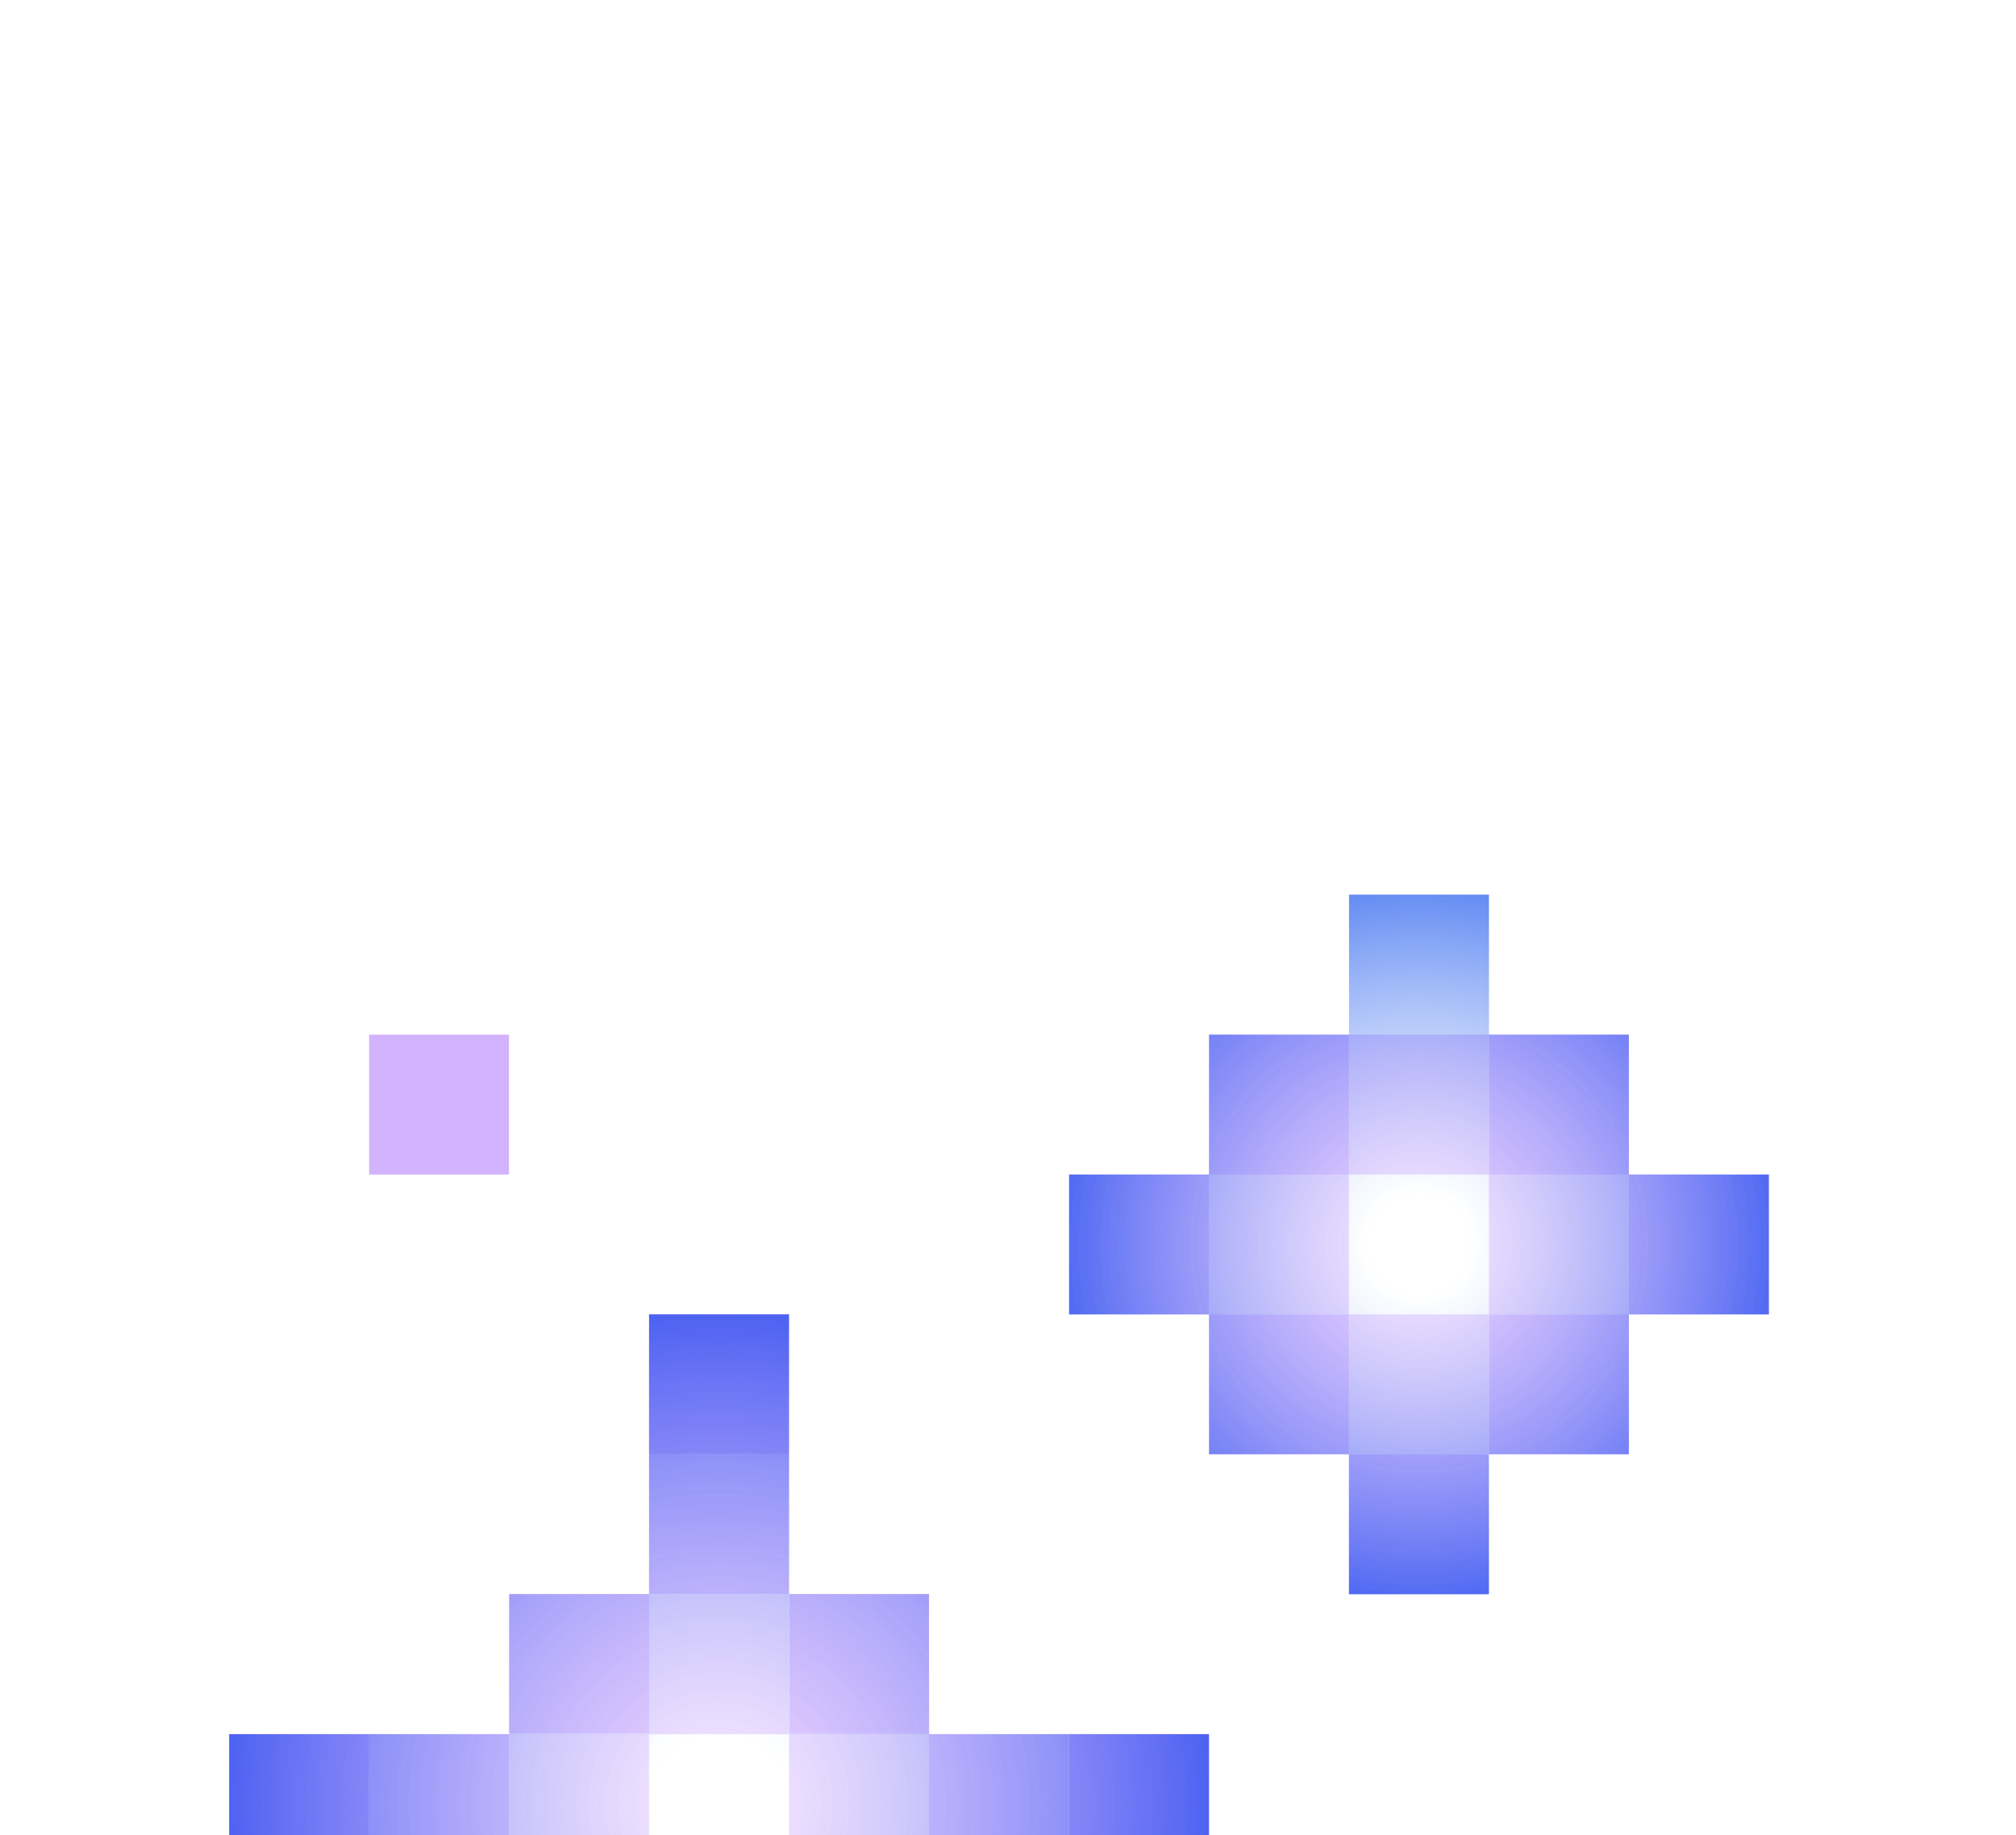 <svg width="67" height="61" viewBox="0 0 67 61" fill="none" xmlns="http://www.w3.org/2000/svg">
	<g filter="url(#filter0_dddd_2035_5254)">
		<path opacity="0.8" d="M26.22 12.555H21.57V17.205H26.22V12.555Z" fill="#C193FD"/>
		<path d="M26.22 35.812H21.57V40.462H26.22V35.812Z" fill="#C193FD"/>
		<path opacity="0.8" d="M21.572 17.203H16.922V21.853H21.572V17.203Z" fill="#C193FD"/>
		<path opacity="0.5" d="M26.22 17.211H21.57V21.861H26.22V17.211Z" fill="#C193FD"/>
		<path opacity="0.5" d="M26.228 26.508H21.578V31.158H26.228V26.508Z" fill="#C193FD"/>
		<path opacity="0.5" d="M30.875 26.502V21.852H26.225V26.502H30.875Z" fill="#C193FD"/>
		<path opacity="0.5" d="M21.57 26.509V21.859H16.92V26.509H21.57Z" fill="#C193FD"/>
		<path opacity="0.8" d="M44.83 -1.391H40.18V3.259H44.83V-1.391Z" fill="#C193FD"/>
		<path opacity="0.5" d="M44.83 3.258H40.18V7.908H44.83V3.258Z" fill="#C193FD"/>
		<path opacity="0.5" d="M54.134 3.258H49.484V7.908H54.134V3.258Z" fill="#C193FD"/>
		<path opacity="0.5" d="M44.828 7.905V12.555H49.478V7.905H44.828Z" fill="#C193FD"/>
		<path opacity="0.5" d="M44.828 -1.392V3.258L49.478 3.258V-1.392H44.828Z" fill="#C193FD"/>
		<path opacity="0.8" d="M30.877 17.203H26.227V21.853H30.877V17.203Z" fill="#C193FD"/>
		<path opacity="0.8" d="M54.134 -1.391H49.484V3.259H54.134V-1.391Z" fill="#C193FD"/>
		<path opacity="0.8" d="M16.916 21.859H12.266V26.509H16.916V21.859Z" fill="#C193FD"/>
		<path opacity="0.8" d="M40.181 3.258H35.531V7.908H40.181V3.258Z" fill="#C193FD"/>
		<path d="M12.267 21.859H7.617V26.509H12.267V21.859Z" fill="#C193FD"/>
		<path d="M40.181 21.859H35.531V26.509H40.181V21.859Z" fill="#C193FD"/>
		<path opacity="0.7" d="M16.916 -1.391H12.266V3.259H16.916V-1.391Z" fill="#C193FD"/>
		<path opacity="0.8" d="M35.525 21.859H30.875V26.509H35.525V21.859Z" fill="#C193FD"/>
		<path opacity="0.8" d="M58.783 3.258H54.133V7.908H58.783V3.258Z" fill="#C193FD"/>
		<path opacity="0.8" d="M21.572 26.508H16.922V31.158H21.572V26.508Z" fill="#C193FD"/>
		<path opacity="0.8" d="M44.83 7.906H40.18V12.556H44.83V7.906Z" fill="#C193FD"/>
		<path opacity="0.8" d="M30.877 26.508H26.227V31.158H30.877V26.508Z" fill="#C193FD"/>
		<path opacity="0.8" d="M54.134 7.906H49.484V12.556H54.134V7.906Z" fill="#C193FD"/>
		<path d="M26.22 7.906H21.57V12.556H26.22V7.906Z" fill="#C193FD"/>
		<path opacity="0.8" d="M26.22 31.156H21.57V35.806H26.22V31.156Z" fill="#C193FD"/>
		<path opacity="0.8" d="M49.478 12.555H44.828V17.205H49.478V12.555Z" fill="#C193FD"/>
		<path opacity="0.5" d="M54.127 31.156H49.477V35.806H54.127V31.156Z" fill="#C193FD"/>
		<path opacity="0.8" d="M54.127 26.508H49.477V31.158H54.127V26.508Z" fill="#C193FD"/>
		<path opacity="0.8" d="M54.127 35.812H49.477V40.462H54.127V35.812Z" fill="#C193FD"/>
		<path opacity="0.8" d="M58.781 35.806V31.156H54.131V35.806H58.781Z" fill="#C193FD"/>
		<path opacity="0.8" d="M49.477 35.806V31.156H44.827V35.806H49.477Z" fill="#C193FD"/>
		<path d="M16.926 26.511V31.16H21.572V40.466H26.222V31.16H30.867V26.511H40.177V21.861H30.867V17.211H26.222V7.906H21.572V17.211H16.926V21.861H7.617V26.511H16.926Z" fill="url(#paint0_radial_2035_5254)"/>
		<g style="mix-blend-mode:soft-light" opacity="0.4">
			<path d="M16.926 26.511V31.16H21.572V40.466H26.222V31.16H30.867V26.511H40.177V21.861H30.867V17.211H26.222V7.906H21.572V17.211H16.926V21.861H7.617V26.511H16.926Z" fill="url(#paint1_radial_2035_5254)"/>
		</g>
		<path d="M40.186 7.907V12.555H44.834V17.21H49.484V12.555H54.133V7.907H58.788V3.258H54.133V-1.391H49.484V-6.047H44.834V-1.391H40.186V3.258H35.531V7.907H40.186Z" fill="url(#paint2_radial_2035_5254)"/>
		<g style="mix-blend-mode:soft-light" opacity="0.4">
			<path d="M40.186 7.907V12.555H44.834V17.21H49.484V12.555H54.133V7.907H58.788V3.258H54.133V-1.391H49.484V-6.047H44.834V-1.391H40.186V3.258H35.531V7.907H40.186Z" fill="url(#paint3_radial_2035_5254)"/>
		</g>
		<path d="M54.13 26.508H49.48V31.159H44.828V35.809H49.48V40.459H54.13V35.809H58.779V31.159H54.13V26.508Z" fill="url(#paint4_radial_2035_5254)"/>
		<g style="mix-blend-mode:soft-light" opacity="0.4">
			<path d="M54.13 26.508H49.48V31.159H44.828V35.809H49.48V40.459H54.13V35.809H58.779V31.159H54.13V26.508Z" fill="url(#paint5_radial_2035_5254)"/>
		</g>
	</g>
	<defs>
		<filter id="filter0_dddd_2035_5254" x="0.004" y="-6.808" width="66.399" height="73.925" filterUnits="userSpaceOnUse" color-interpolation-filters="sRGB">
			<feFlood flood-opacity="0" result="BackgroundImageFix"/>
			<feColorMatrix in="SourceAlpha" type="matrix" values="0 0 0 0 0 0 0 0 0 0 0 0 0 0 0 0 0 0 127 0" result="hardAlpha"/>
			<feOffset dy="1.523"/>
			<feGaussianBlur stdDeviation="1.142"/>
			<feColorMatrix type="matrix" values="0 0 0 0 0.314 0 0 0 0 0.506 0 0 0 0 1 0 0 0 0.1 0"/>
			<feBlend mode="normal" in2="BackgroundImageFix" result="effect1_dropShadow_2035_5254"/>
			<feColorMatrix in="SourceAlpha" type="matrix" values="0 0 0 0 0 0 0 0 0 0 0 0 0 0 0 0 0 0 127 0" result="hardAlpha"/>
			<feOffset dy="4.568"/>
			<feGaussianBlur stdDeviation="2.284"/>
			<feColorMatrix type="matrix" values="0 0 0 0 0.314 0 0 0 0 0.506 0 0 0 0 1 0 0 0 0.09 0"/>
			<feBlend mode="normal" in2="effect1_dropShadow_2035_5254" result="effect2_dropShadow_2035_5254"/>
			<feColorMatrix in="SourceAlpha" type="matrix" values="0 0 0 0 0 0 0 0 0 0 0 0 0 0 0 0 0 0 127 0" result="hardAlpha"/>
			<feOffset dy="10.659"/>
			<feGaussianBlur stdDeviation="3.045"/>
			<feColorMatrix type="matrix" values="0 0 0 0 0.314 0 0 0 0 0.506 0 0 0 0 1 0 0 0 0.05 0"/>
			<feBlend mode="normal" in2="effect2_dropShadow_2035_5254" result="effect3_dropShadow_2035_5254"/>
			<feColorMatrix in="SourceAlpha" type="matrix" values="0 0 0 0 0 0 0 0 0 0 0 0 0 0 0 0 0 0 127 0" result="hardAlpha"/>
			<feOffset dy="19.034"/>
			<feGaussianBlur stdDeviation="3.807"/>
			<feColorMatrix type="matrix" values="0 0 0 0 0.314 0 0 0 0 0.506 0 0 0 0 1 0 0 0 0.01 0"/>
			<feBlend mode="normal" in2="effect3_dropShadow_2035_5254" result="effect4_dropShadow_2035_5254"/>
			<feBlend mode="normal" in="SourceGraphic" in2="effect4_dropShadow_2035_5254" result="shape"/>
		</filter>
		<radialGradient id="paint0_radial_2035_5254" cx="0" cy="0" r="1" gradientUnits="userSpaceOnUse" gradientTransform="translate(23.897 24.186) rotate(90) scale(16.28)">
			<stop offset="0.144" stop-color="#0143EB" stop-opacity="0"/>
			<stop offset="1" stop-color="#0143EB" stop-opacity="0.6"/>
		</radialGradient>
		<radialGradient id="paint1_radial_2035_5254" cx="0" cy="0" r="1" gradientUnits="userSpaceOnUse" gradientTransform="translate(23.897 24.186) rotate(90) scale(16.28)">
			<stop offset="0.144" stop-color="white"/>
			<stop offset="1" stop-color="white" stop-opacity="0"/>
		</radialGradient>
		<radialGradient id="paint2_radial_2035_5254" cx="0" cy="0" r="1" gradientUnits="userSpaceOnUse" gradientTransform="translate(47.16 5.582) rotate(90) scale(11.629)">
			<stop offset="0.144" stop-color="#0143EB" stop-opacity="0"/>
			<stop offset="1" stop-color="#0143EB" stop-opacity="0.6"/>
		</radialGradient>
		<radialGradient id="paint3_radial_2035_5254" cx="0" cy="0" r="1" gradientUnits="userSpaceOnUse" gradientTransform="translate(47.16 5.582) rotate(90) scale(11.629)">
			<stop offset="0.144" stop-color="white"/>
			<stop offset="1" stop-color="white" stop-opacity="0"/>
		</radialGradient>
		<radialGradient id="paint4_radial_2035_5254" cx="0" cy="0" r="1" gradientUnits="userSpaceOnUse" gradientTransform="translate(51.804 33.483) rotate(90) scale(6.976 6.976)">
			<stop offset="0.144" stop-color="#0143EB" stop-opacity="0"/>
			<stop offset="1" stop-color="#0143EB" stop-opacity="0.6"/>
		</radialGradient>
		<radialGradient id="paint5_radial_2035_5254" cx="0" cy="0" r="1" gradientUnits="userSpaceOnUse" gradientTransform="translate(51.804 33.483) rotate(90) scale(6.976 6.976)">
			<stop offset="0.144" stop-color="white"/>
			<stop offset="1" stop-color="white" stop-opacity="0"/>
		</radialGradient>
	</defs>
</svg>
